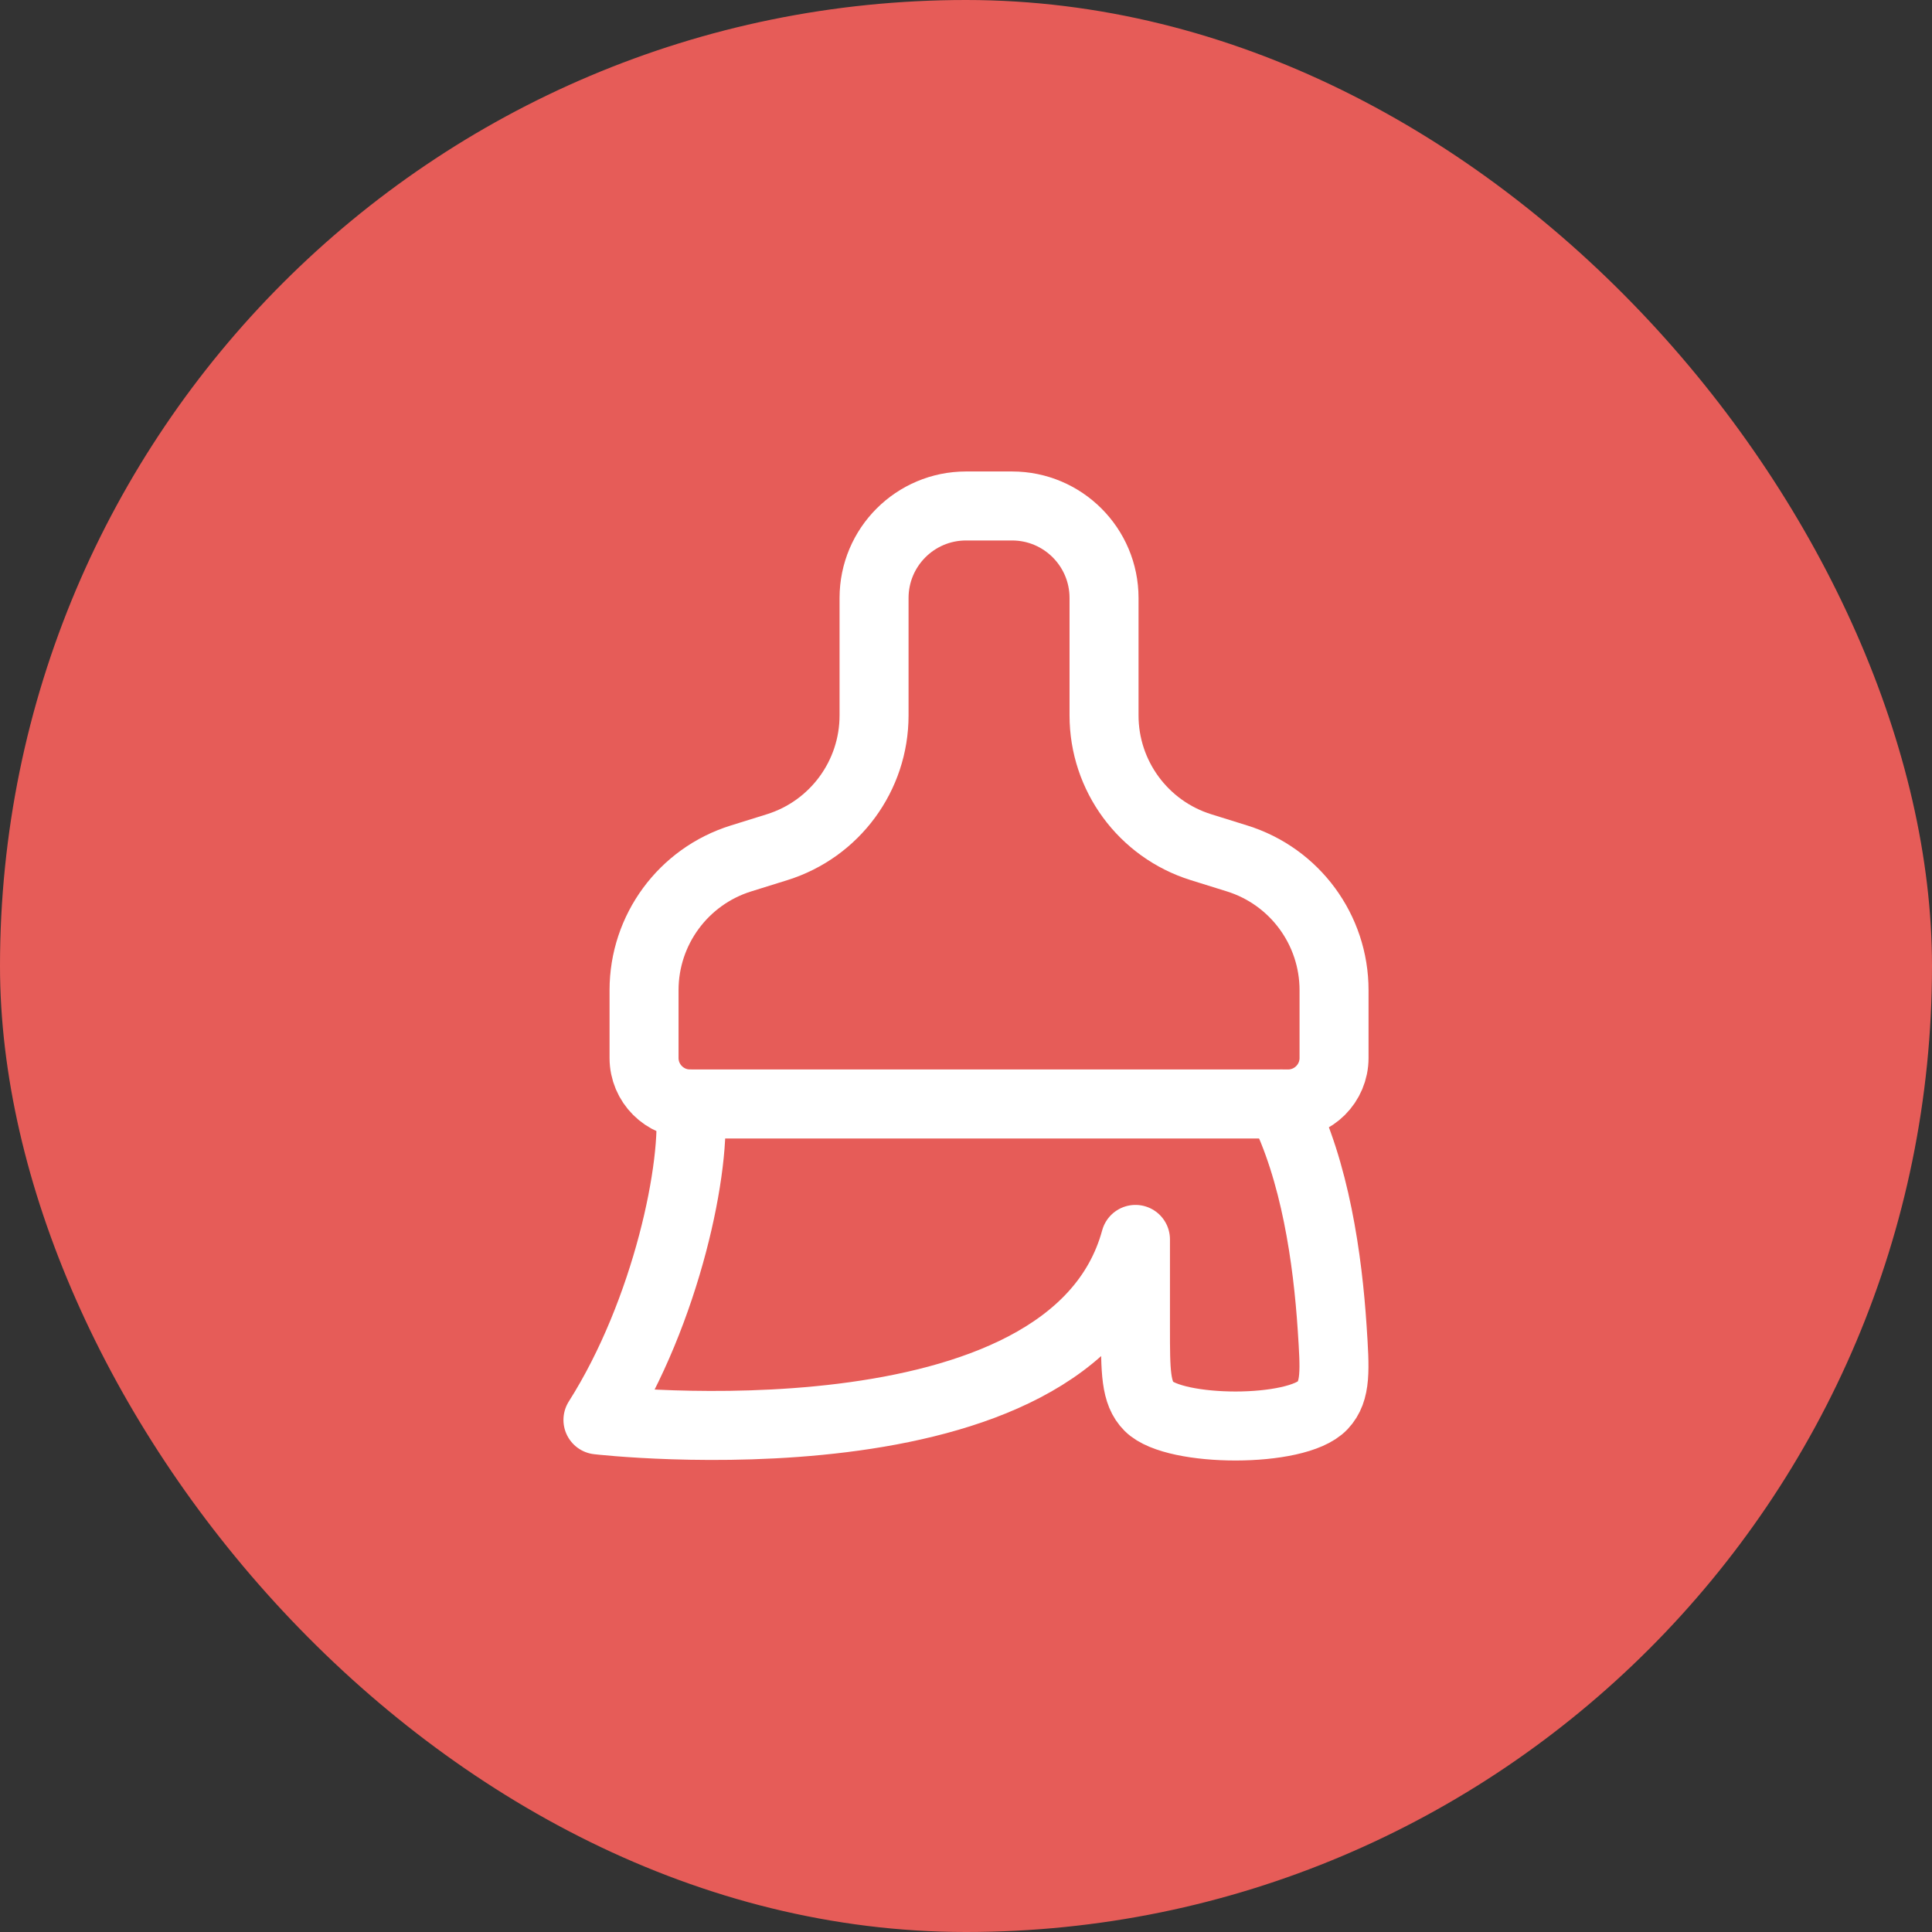<svg xmlns="http://www.w3.org/2000/svg" width="56" height="56" viewBox="0 0 56 56" fill="none"><rect x="0" y="0" width="56" height="56" fill="#333333" stroke="none"/><rect width="56" height="56" rx="28" fill="#E65C58"></rect><rect width="32" height="32" transform="translate(12 12)" fill="#E65C58"></rect><path d="M25.335 17.333C25.335 15.86 26.529 14.666 28.001 14.666H29.335C30.807 14.666 32.001 15.86 32.001 17.333V20.737C32.001 22.487 33.139 24.034 34.81 24.556L35.859 24.883C37.53 25.404 38.668 26.951 38.668 28.701V30.666C38.668 31.402 38.071 31.999 37.335 31.999H20.001C19.265 31.999 18.668 31.402 18.668 30.666V28.701C18.668 26.951 19.806 25.404 21.477 24.883L22.526 24.556C24.197 24.034 25.335 22.487 25.335 20.737V17.333Z" stroke="white" stroke-width="2"></path><path d="M20.002 32C20.209 33.744 19.326 38.018 17.332 41.157C17.332 41.157 31.055 42.746 32.912 35.925V38.495C32.912 39.75 32.912 40.377 33.303 40.767C34.055 41.517 37.584 41.538 38.337 40.736C38.733 40.315 38.693 39.709 38.614 38.498C38.483 36.499 38.123 33.941 37.135 32" stroke="white" stroke-width="2" stroke-linecap="round" stroke-linejoin="round"></path></svg>